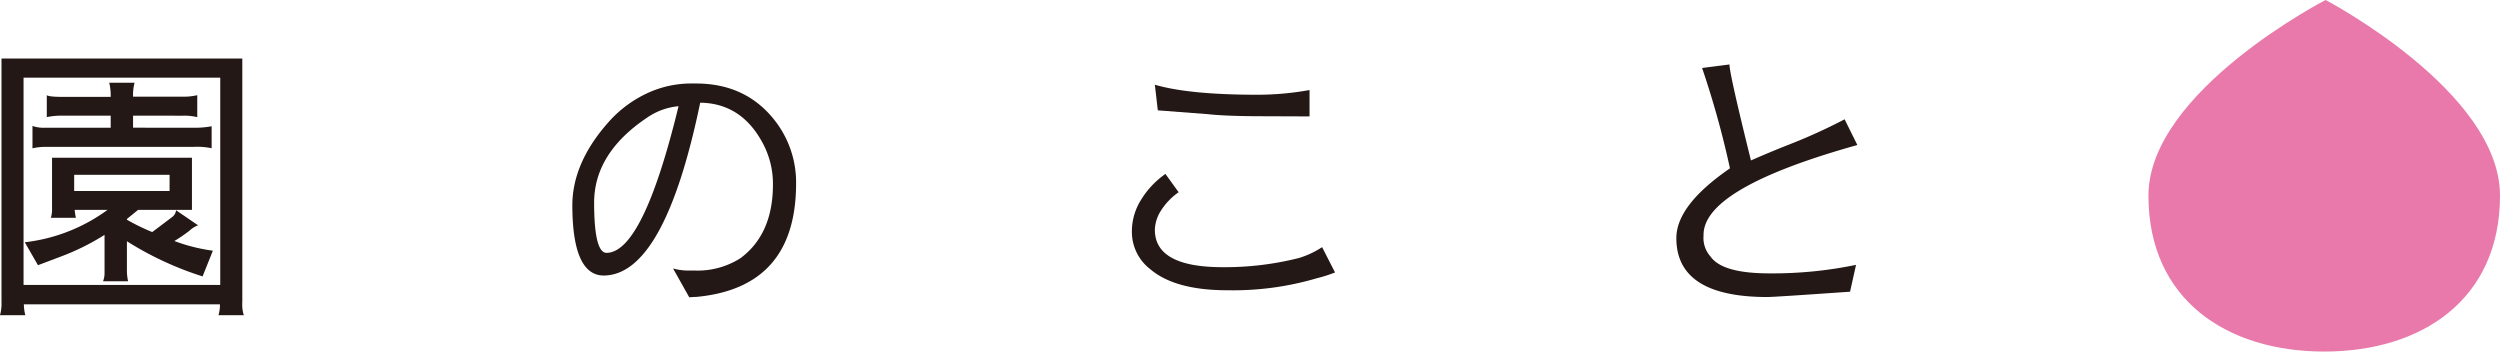 <svg xmlns="http://www.w3.org/2000/svg" width="568.9px" height="80px" viewBox="0 0 568.9 80"><defs><style>.cls-1{fill:#231815;}.cls-2{fill:#e879aa;}</style></defs><title>top-title02</title><g id="レイヤー_2" data-name="レイヤー 2"><g id="design"><path class="cls-1" d="M55.14,68.73a8.12,8.12,0,0,0,.34,3H49.71a8.08,8.08,0,0,0,.34-2.48H5.43a10.83,10.83,0,0,0,.33,2.48H0a9.8,9.8,0,0,0,.34-3V13.32h54.8ZM5.36,64.84H50.12V17.67H5.36Zm34.3-10a40.4,40.4,0,0,0,8.78,2.21L46.1,62.9a74.44,74.44,0,0,1-17.22-8v6.63A11.29,11.29,0,0,0,29.15,64h-5.7A5.1,5.1,0,0,0,23.79,62V53.45a53.9,53.9,0,0,1-9.65,4.82l-5.5,2.08-3-5.22a39.45,39.45,0,0,0,18.83-7.37H17a11.65,11.65,0,0,0,.27,1.8h-5.7a6.15,6.15,0,0,0,.27-2.14V35.9H43.68V47.76H31.42l-2.54,2.07V50a49,49,0,0,0,5.76,2.81l4.62-3.48a2.24,2.24,0,0,0,.81-1.48l5,3.42a5.9,5.9,0,0,0-2,1.27A37.21,37.21,0,0,1,39.66,54.86ZM30.28,26.32v2.74H44a19.61,19.61,0,0,0,4.16-.33v5A16.51,16.51,0,0,0,44,33.42H10.39a13.19,13.19,0,0,0-3,.33V28.66a7.61,7.61,0,0,0,3,.4h14.8V26.32H14.41a16.62,16.62,0,0,0-3.76.33v-5c.27.26,1.54.4,3.82.4H25.19a12.68,12.68,0,0,0-.33-3.22h5.76A11.18,11.18,0,0,0,30.28,22H41.54a13.71,13.71,0,0,0,3.35-.34v5a12.33,12.33,0,0,0-3.35-.33ZM16.88,43.47H38.59V39.78H16.88Z"/><path class="cls-1" d="M153.16,61.09a12.85,12.85,0,0,0,3.14.47H158a18.15,18.15,0,0,0,10.52-2.82q7.37-5.49,7.37-16.75a19.57,19.57,0,0,0-2.48-9.71q-4.83-8.78-14.07-8.91Q151.2,62.57,137.41,62.7q-7.17,0-7.17-16.08.07-9.52,8-18.56a26.84,26.84,0,0,1,10.25-7.37A23.69,23.69,0,0,1,157.64,19h.74q10.86,0,17.35,7.7a22.9,22.9,0,0,1,5.43,15.14q-.06,23.66-22.78,25.73c-.67,0-1.18.07-1.54.07Zm-5.83-34.37q-12.14,8.1-12.13,19.43T138,57.54q8.3,0,16.41-33.37A14.89,14.89,0,0,0,147.33,26.72Z"/><path class="cls-1" d="M299.72,63.3a67.4,67.4,0,0,1-20.44,2.75q-11.85,0-17.48-4.76a10.72,10.72,0,0,1-4.23-8.71,13.52,13.52,0,0,1,2.08-7.1,19.76,19.76,0,0,1,5.56-5.9l3,4.16A14.74,14.74,0,0,0,264.14,48a8.57,8.57,0,0,0-1.34,4.29q0,8.5,15.41,8.51h.27a68.83,68.83,0,0,0,17.08-2.08,20.33,20.33,0,0,0,5.3-2.48L303.8,62A31.94,31.94,0,0,1,299.72,63.3Zm-12.2-36.85q-8.37,0-12.66-.47l-11.39-.87-.67-5.83q7.77,2.28,23.38,2.28A67.07,67.07,0,0,0,298,20.49v6Z"/><path class="cls-1" d="M422.66,33q-35,9.78-35,20.43v.2a6.32,6.32,0,0,0,1.6,4.76q2.68,3.82,13.4,3.82a93.52,93.52,0,0,0,19.7-1.94L421,66.38q-17.42,1.22-18.83,1.21-20.7,0-20.7-13.4,0-7.5,12.2-15.88A208.21,208.21,0,0,0,388,17.47l-.67-2,6.23-.8q0,2.14,4.89,21.84,4.69-2.07,9.65-4a126.83,126.83,0,0,0,11.66-5.36Z"/><path class="cls-2" d="M568.9,44.51C568.9,68.25,551,80,528.9,80s-40-11.75-40-35.49S529.21,0,529.21,0,568.9,20.77,568.9,44.51Z"/></g></g></svg>
